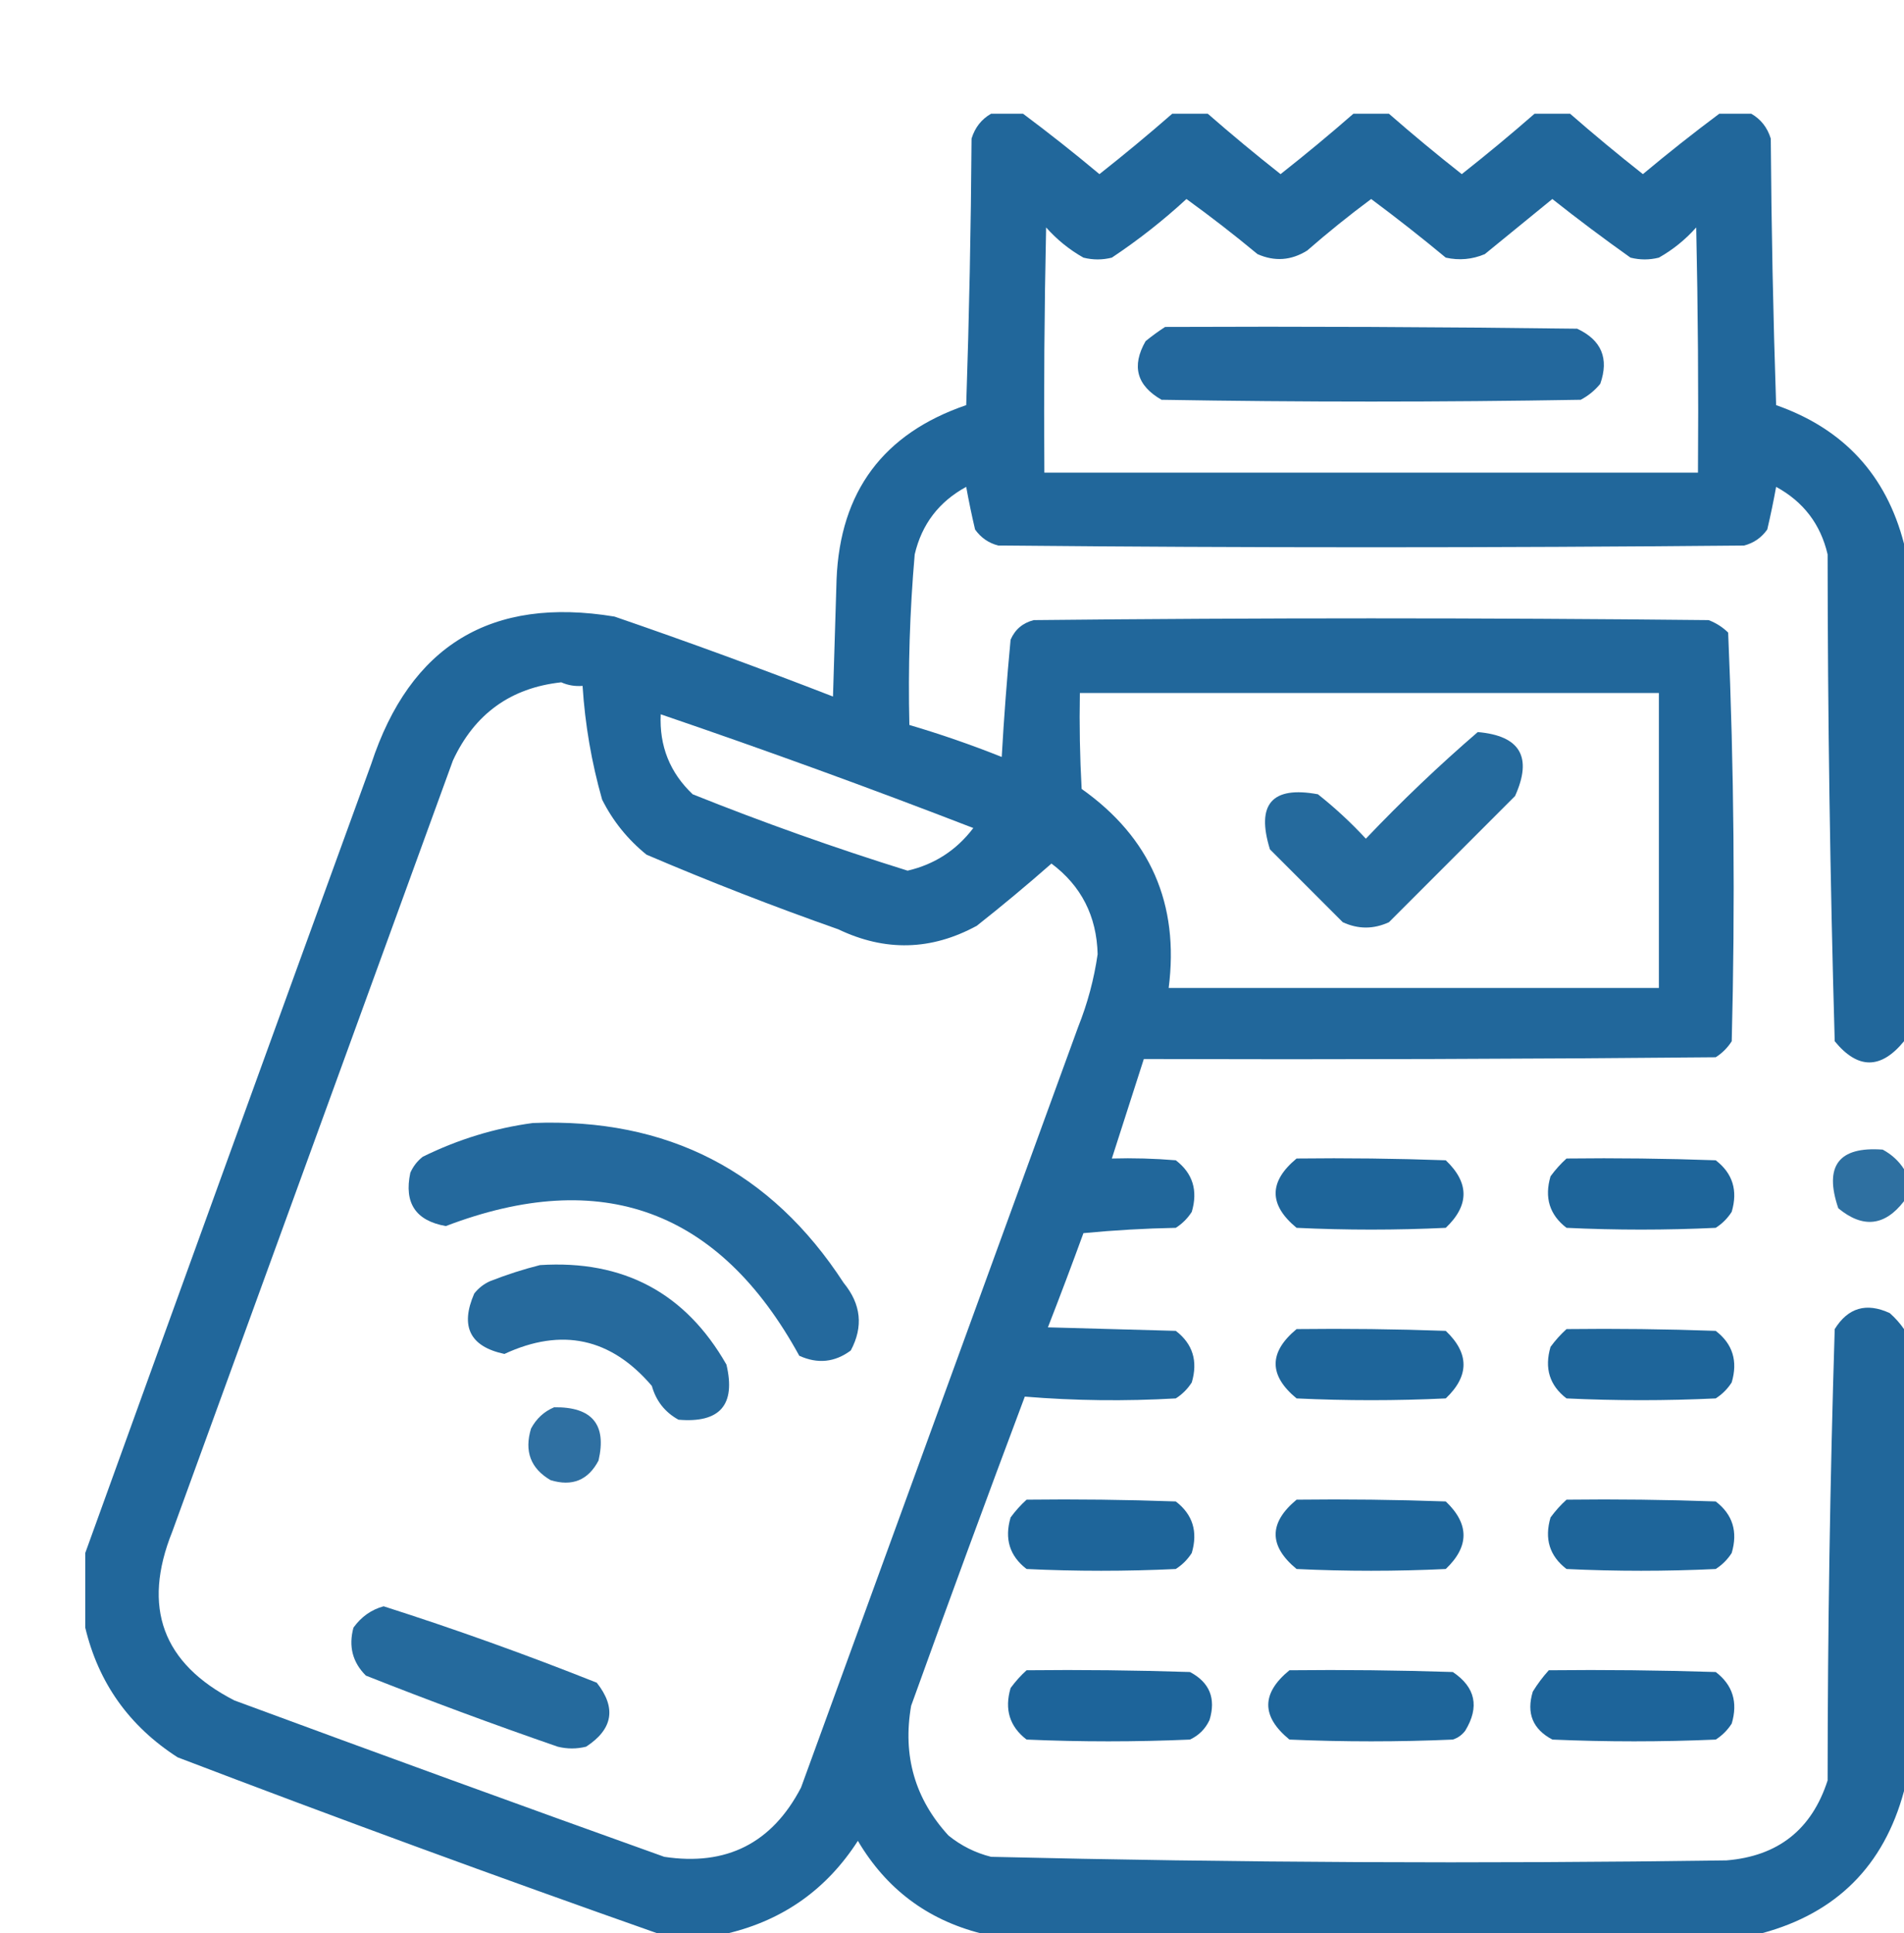<svg width="67" height="68" viewBox="0 0 67 68" fill="none" xmlns="http://www.w3.org/2000/svg">
<g filter="url(#filter0_d_142_491)">
<path opacity="0.955" fill-rule="evenodd" clip-rule="evenodd" d="M31.875 0C32.25 0 32.625 0 33 0C33.908 0.678 34.804 1.386 35.688 2.125C36.565 1.434 37.42 0.725 38.25 0C38.667 0 39.083 0 39.5 0C40.33 0.725 41.185 1.434 42.062 2.125C42.94 1.434 43.795 0.725 44.625 0C45.042 0 45.458 0 45.875 0C46.705 0.725 47.56 1.434 48.438 2.125C49.315 1.434 50.17 0.725 51 0C51.417 0 51.833 0 52.25 0C53.08 0.725 53.935 1.434 54.812 2.125C55.696 1.386 56.592 0.678 57.5 0C57.875 0 58.25 0 58.625 0C58.962 0.193 59.192 0.485 59.312 0.875C59.333 4.001 59.396 7.126 59.5 10.25C61.875 11.083 63.375 12.708 64 15.125C64 20.958 64 26.792 64 32.625C63.187 33.618 62.375 33.618 61.562 32.625C61.399 26.921 61.316 21.213 61.312 15.5C61.065 14.439 60.46 13.648 59.5 13.125C59.409 13.629 59.305 14.129 59.188 14.625C58.983 14.914 58.712 15.101 58.375 15.188C49.625 15.271 40.875 15.271 32.125 15.188C31.788 15.101 31.517 14.914 31.312 14.625C31.195 14.129 31.091 13.629 31 13.125C30.04 13.648 29.436 14.439 29.188 15.5C29.014 17.495 28.952 19.495 29 21.5C30.098 21.824 31.181 22.199 32.25 22.625C32.328 21.246 32.432 19.871 32.562 18.5C32.719 18.14 32.99 17.911 33.375 17.812C41.292 17.729 49.208 17.729 57.125 17.812C57.386 17.912 57.615 18.057 57.812 18.25C58.019 23.031 58.061 27.823 57.938 32.625C57.792 32.854 57.604 33.042 57.375 33.188C50.667 33.25 43.959 33.271 37.25 33.25C36.875 34.417 36.5 35.583 36.125 36.75C36.876 36.729 37.626 36.75 38.375 36.812C38.972 37.269 39.159 37.873 38.938 38.625C38.792 38.854 38.604 39.042 38.375 39.188C37.289 39.209 36.206 39.271 35.125 39.375C34.72 40.486 34.303 41.59 33.875 42.688C35.375 42.729 36.875 42.771 38.375 42.812C38.972 43.269 39.159 43.873 38.938 44.625C38.792 44.854 38.604 45.042 38.375 45.188C36.595 45.29 34.824 45.27 33.062 45.125C31.705 48.74 30.371 52.365 29.062 56C28.757 57.754 29.195 59.275 30.375 60.562C30.819 60.922 31.319 61.172 31.875 61.312C40.497 61.518 49.122 61.56 57.75 61.438C59.568 61.29 60.755 60.352 61.312 58.625C61.315 53.328 61.398 48.036 61.562 42.75C62.031 41.995 62.677 41.807 63.5 42.188C63.696 42.362 63.863 42.55 64 42.75C64 48.167 64 53.583 64 59C63.292 61.625 61.625 63.292 59 64C49.833 64 40.667 64 31.5 64C29.619 63.516 28.182 62.433 27.188 60.75C26.098 62.444 24.577 63.528 22.625 64C21.792 64 20.958 64 20.125 64C14.487 62.016 8.862 59.954 3.25 57.812C1.548 56.717 0.465 55.197 0 53.25C0 52.375 0 51.5 0 50.625C3.338 41.384 6.692 32.134 10.062 22.875C11.432 18.701 14.286 16.971 18.625 17.688C21.209 18.576 23.771 19.514 26.312 20.5C26.354 19.125 26.396 17.75 26.438 16.375C26.563 13.289 28.084 11.247 31 10.25C31.104 7.126 31.167 4.001 31.188 0.875C31.308 0.485 31.538 0.193 31.875 0ZM38.75 3C39.598 3.613 40.432 4.259 41.25 4.938C41.853 5.206 42.437 5.164 43 4.812C43.727 4.178 44.477 3.574 45.25 3C46.143 3.664 47.018 4.351 47.875 5.062C48.349 5.167 48.808 5.125 49.25 4.938C50.042 4.292 50.833 3.646 51.625 3C52.524 3.712 53.441 4.399 54.375 5.062C54.708 5.146 55.042 5.146 55.375 5.062C55.87 4.783 56.307 4.429 56.688 4C56.75 6.875 56.771 9.75 56.75 12.625C49.083 12.625 41.417 12.625 33.75 12.625C33.729 9.75 33.75 6.875 33.812 4C34.193 4.429 34.63 4.783 35.125 5.062C35.458 5.146 35.792 5.146 36.125 5.062C37.059 4.44 37.934 3.752 38.75 3ZM16.75 20C16.985 20.105 17.235 20.147 17.5 20.125C17.587 21.484 17.816 22.817 18.188 24.125C18.566 24.879 19.087 25.525 19.75 26.062C21.971 27.011 24.221 27.886 26.5 28.688C28.149 29.476 29.774 29.435 31.375 28.562C32.268 27.857 33.143 27.128 34 26.375C35.049 27.16 35.591 28.223 35.625 29.562C35.498 30.443 35.269 31.297 34.938 32.125C31.688 41.042 28.438 49.958 25.188 58.875C24.169 60.832 22.565 61.644 20.375 61.312C15.324 59.504 10.282 57.67 5.25 55.812C2.721 54.517 1.992 52.538 3.062 49.875C6.354 40.833 9.646 31.792 12.938 22.75C13.7 21.11 14.971 20.193 16.75 20ZM35 20.375C41.792 20.375 48.583 20.375 55.375 20.375C55.375 23.833 55.375 27.292 55.375 30.75C49.625 30.75 43.875 30.75 38.125 30.75C38.502 27.796 37.481 25.463 35.062 23.75C35 22.626 34.979 21.501 35 20.375ZM20.25 21.125C23.942 22.384 27.609 23.717 31.25 25.125C30.66 25.903 29.889 26.403 28.938 26.625C26.382 25.829 23.861 24.933 21.375 23.938C20.573 23.178 20.198 22.241 20.25 21.125Z" fill="#176097"/>
<path opacity="0.944" fill-rule="evenodd" clip-rule="evenodd" d="M37.999 7.5C42.833 7.479 47.666 7.5 52.499 7.562C53.355 7.962 53.626 8.608 53.312 9.5C53.119 9.735 52.89 9.922 52.624 10.062C47.708 10.146 42.791 10.146 37.874 10.062C36.999 9.562 36.812 8.874 37.312 8C37.538 7.815 37.768 7.649 37.999 7.5Z" fill="#176097"/>
<path opacity="0.934" fill-rule="evenodd" clip-rule="evenodd" d="M49.001 21.75C50.495 21.879 50.933 22.629 50.313 24C48.834 25.479 47.355 26.958 45.876 28.438C45.334 28.688 44.792 28.688 44.251 28.438C43.396 27.583 42.542 26.729 41.688 25.875C41.196 24.285 41.758 23.639 43.376 23.938C43.976 24.412 44.538 24.933 45.063 25.5C46.328 24.172 47.64 22.922 49.001 21.75Z" fill="#176097"/>
<path opacity="0.94" fill-rule="evenodd" clip-rule="evenodd" d="M15.751 35.501C20.484 35.315 24.13 37.19 26.689 41.126C27.302 41.873 27.385 42.665 26.939 43.501C26.379 43.919 25.775 43.982 25.126 43.688C22.314 38.556 18.168 37.035 12.689 39.126C11.629 38.94 11.212 38.315 11.439 37.251C11.537 37.028 11.682 36.84 11.876 36.688C13.118 36.077 14.41 35.681 15.751 35.501Z" fill="#176097"/>
<path opacity="0.897" fill-rule="evenodd" clip-rule="evenodd" d="M64.001 37.125C64.001 37.5 64.001 37.875 64.001 38.25C63.324 39.13 62.553 39.213 61.688 38.5C61.18 37.009 61.701 36.322 63.251 36.437C63.566 36.607 63.816 36.836 64.001 37.125Z" fill="#176097"/>
<path opacity="0.968" fill-rule="evenodd" clip-rule="evenodd" d="M42.625 36.75C44.375 36.729 46.125 36.75 47.875 36.812C48.708 37.604 48.708 38.396 47.875 39.188C46.125 39.271 44.375 39.271 42.625 39.188C41.643 38.378 41.643 37.565 42.625 36.75Z" fill="#176097"/>
<path opacity="0.968" fill-rule="evenodd" clip-rule="evenodd" d="M52.124 36.75C53.875 36.729 55.625 36.75 57.374 36.812C57.971 37.269 58.159 37.873 57.937 38.625C57.791 38.854 57.603 39.042 57.374 39.188C55.624 39.271 53.874 39.271 52.124 39.188C51.528 38.731 51.34 38.127 51.562 37.375C51.733 37.142 51.92 36.934 52.124 36.75Z" fill="#176097"/>
<path opacity="0.93" fill-rule="evenodd" clip-rule="evenodd" d="M16 40.499C18.936 40.31 21.124 41.477 22.563 43.999C22.897 45.415 22.335 46.061 20.875 45.937C20.4 45.676 20.088 45.28 19.938 44.749C18.499 43.062 16.77 42.687 14.75 43.624C13.538 43.366 13.184 42.658 13.688 41.499C13.84 41.306 14.027 41.16 14.25 41.062C14.836 40.833 15.419 40.645 16 40.499Z" fill="#176097"/>
<path opacity="0.968" fill-rule="evenodd" clip-rule="evenodd" d="M42.625 42.75C44.375 42.729 46.125 42.75 47.875 42.812C48.708 43.604 48.708 44.396 47.875 45.188C46.125 45.271 44.375 45.271 42.625 45.188C41.643 44.378 41.643 43.565 42.625 42.75Z" fill="#176097"/>
<path opacity="0.968" fill-rule="evenodd" clip-rule="evenodd" d="M52.124 42.75C53.875 42.729 55.625 42.75 57.374 42.812C57.971 43.269 58.159 43.873 57.937 44.625C57.791 44.854 57.603 45.042 57.374 45.188C55.624 45.271 53.874 45.271 52.124 45.188C51.528 44.731 51.34 44.127 51.562 43.375C51.733 43.142 51.92 42.934 52.124 42.75Z" fill="#176097"/>
<path opacity="0.892" fill-rule="evenodd" clip-rule="evenodd" d="M16.499 45.5C17.836 45.481 18.356 46.106 18.061 47.375C17.697 48.066 17.134 48.295 16.374 48.063C15.673 47.653 15.444 47.049 15.686 46.25C15.873 45.899 16.144 45.649 16.499 45.5Z" fill="#176097"/>
<path opacity="0.968" fill-rule="evenodd" clip-rule="evenodd" d="M33.124 48.75C34.875 48.729 36.625 48.75 38.374 48.812C38.971 49.269 39.159 49.873 38.937 50.625C38.791 50.854 38.603 51.042 38.374 51.188C36.624 51.271 34.874 51.271 33.124 51.188C32.528 50.731 32.34 50.127 32.562 49.375C32.733 49.142 32.92 48.934 33.124 48.75Z" fill="#176097"/>
<path opacity="0.968" fill-rule="evenodd" clip-rule="evenodd" d="M42.625 48.75C44.375 48.729 46.125 48.75 47.875 48.812C48.708 49.604 48.708 50.396 47.875 51.188C46.125 51.271 44.375 51.271 42.625 51.188C41.643 50.378 41.643 49.565 42.625 48.75Z" fill="#176097"/>
<path opacity="0.968" fill-rule="evenodd" clip-rule="evenodd" d="M52.124 48.75C53.875 48.729 55.625 48.75 57.374 48.812C57.971 49.269 58.159 49.873 57.937 50.625C57.791 50.854 57.603 51.042 57.374 51.188C55.624 51.271 53.874 51.271 52.124 51.188C51.528 50.731 51.34 50.127 51.562 49.375C51.733 49.142 51.92 48.934 52.124 48.75Z" fill="#176097"/>
<path opacity="0.935" fill-rule="evenodd" clip-rule="evenodd" d="M10.5 52.5C13.029 53.308 15.529 54.204 18 55.188C18.696 56.071 18.571 56.821 17.625 57.438C17.292 57.521 16.959 57.521 16.625 57.438C14.356 56.653 12.106 55.82 9.875 54.938C9.405 54.47 9.26 53.907 9.438 53.25C9.714 52.867 10.068 52.617 10.5 52.5Z" fill="#176097"/>
<path opacity="0.972" fill-rule="evenodd" clip-rule="evenodd" d="M33.124 54.75C35.041 54.729 36.958 54.75 38.874 54.812C39.565 55.177 39.794 55.74 39.562 56.5C39.416 56.812 39.187 57.042 38.874 57.188C36.958 57.271 35.041 57.271 33.124 57.188C32.528 56.731 32.34 56.127 32.562 55.375C32.733 55.142 32.92 54.934 33.124 54.75Z" fill="#176097"/>
<path opacity="0.965" fill-rule="evenodd" clip-rule="evenodd" d="M42.374 54.75C44.291 54.729 46.208 54.75 48.124 54.812C48.923 55.351 49.069 56.039 48.561 56.875C48.448 57.025 48.303 57.129 48.124 57.188C46.207 57.271 44.29 57.271 42.374 57.188C41.381 56.375 41.381 55.563 42.374 54.75Z" fill="#176097"/>
<path opacity="0.971" fill-rule="evenodd" clip-rule="evenodd" d="M51.501 54.75C53.459 54.729 55.418 54.75 57.376 54.812C57.973 55.269 58.16 55.873 57.938 56.625C57.792 56.854 57.605 57.042 57.376 57.188C55.459 57.271 53.542 57.271 51.626 57.188C50.935 56.823 50.706 56.26 50.938 55.5C51.105 55.23 51.292 54.98 51.501 54.75Z" fill="#176097"/>
</g>
<defs>
<filter id="filter0_d_142_491" x="0" y="0" width="67.001" height="68" filterUnits="userSpaceOnUse" color-interpolation-filters="sRGB">
<feFlood flood-opacity="0" result="BackgroundImageFix"/>
<feColorMatrix in="SourceAlpha" type="matrix" values="0 0 0 0 0 0 0 0 0 0 0 0 0 0 0 0 0 0 127 0" result="hardAlpha"/>
<feOffset dx="3" dy="4"/>
<feComposite in2="hardAlpha" operator="out"/>
<feColorMatrix type="matrix" values="0 0 0 0 0.216 0 0 0 0 0.733 0 0 0 0 0.996 0 0 0 0.2 0"/>
<feBlend mode="normal" in2="BackgroundImageFix" result="effect1_dropShadow_142_491"/>
<feBlend mode="normal" in="SourceGraphic" in2="effect1_dropShadow_142_491" result="shape"/>
</filter>
</defs>
</svg>
